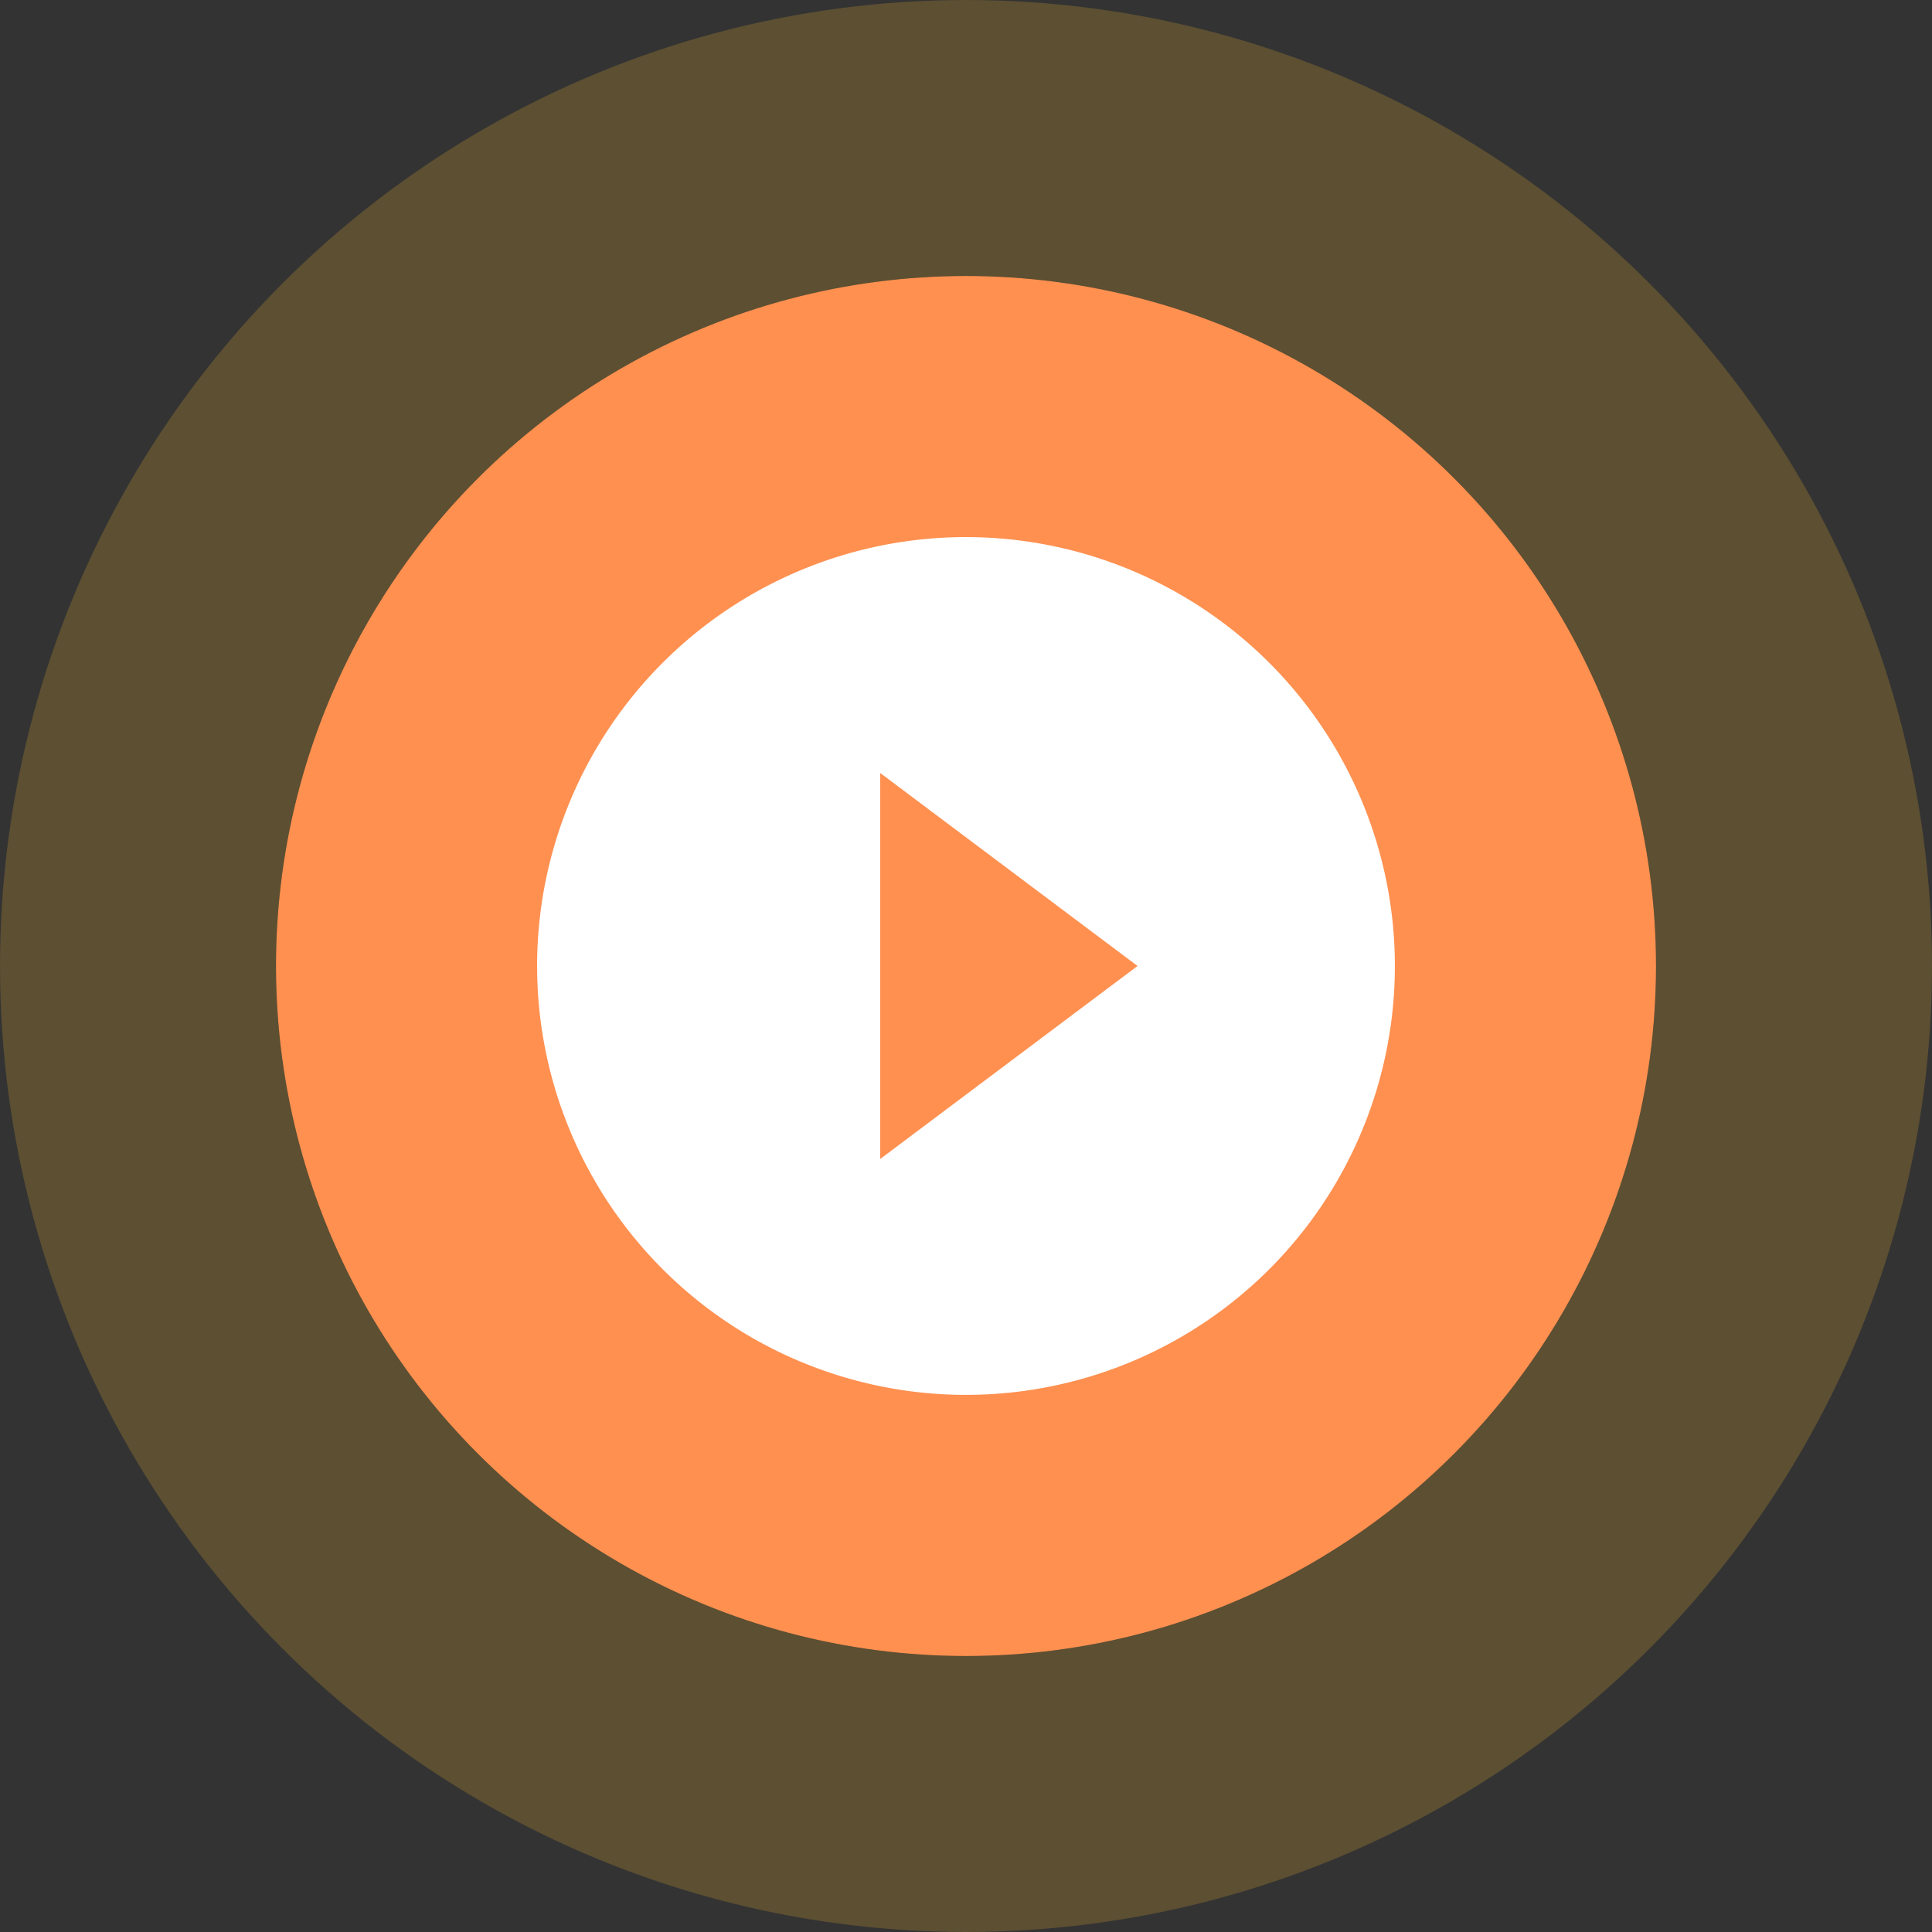 <svg xmlns="http://www.w3.org/2000/svg" width="112" height="112" viewBox="0 0 112 112">
  <rect x="0" y="0" width="112" height="112" fill="#333333" stroke="none"/>
  <g id="Group_102950" data-name="Group 102950" transform="translate(-1428.406 -2171.357)">
    <g id="Group_102949" data-name="Group 102949" transform="translate(471.406 828.357)">
      <g id="Ellipse_417" data-name="Ellipse 417" transform="translate(973 1359)" fill="#ff9050" stroke="rgba(255,191,47,0.2)" stroke-width="16">
        <circle cx="40" cy="40" r="40" stroke="none"/>
        <circle cx="40" cy="40" r="48" fill="none"/>
      </g>
      <g id="baseline-play_circle_filled-24px" transform="translate(982.963 1368.963)">
        <path id="Path_699" data-name="Path 699" d="M0,0H60.073V60.073H0Z" fill="none"/>
        <path id="Path_700" data-name="Path 700" d="M26.863,2A24.863,24.863,0,1,0,51.727,26.863,24.872,24.872,0,0,0,26.863,2ZM21.891,38.052V15.675L36.809,26.863Z" transform="translate(3.173 3.173)" fill="#fff"/>
      </g>
    </g>
  </g>
</svg>
